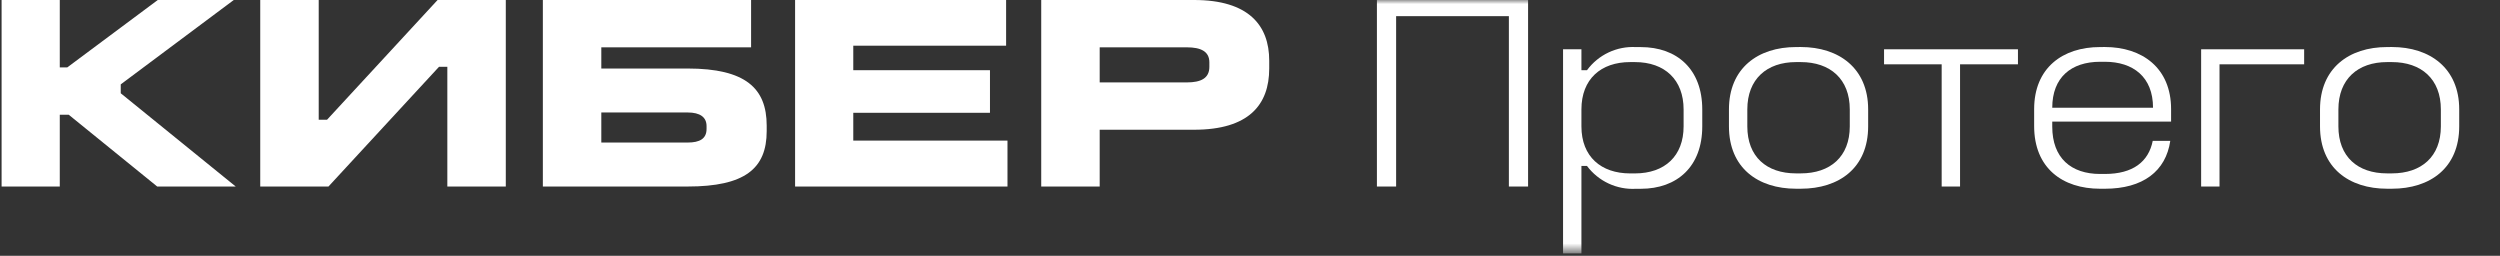 <?xml version="1.0" encoding="UTF-8"?> <svg xmlns="http://www.w3.org/2000/svg" width="303" height="31" viewBox="0 0 303 31" fill="none"><rect x="0" y="0" width="303" height="31" fill="#333333" stroke="none"/> <path d="M7.245 0V8.166H8.156L19.122 0H28.333L14.634 10.225V11.304L28.57 22.607H19.054L8.325 13.902H7.245V22.607H0.193V0H7.245Z" fill="white"></path> <path d="M38.628 0V14.509H39.64L53.035 0H61.302V22.607H54.217V8.099H53.205L39.809 22.607H31.541V0H38.628Z" fill="white"></path> <path d="M91.032 0V5.736H72.879V8.304H83.34C90.358 8.304 92.923 10.7 92.923 15.221V15.892C92.923 20.447 90.257 22.606 83.34 22.606H65.794V0H91.032ZM72.879 17.276H83.34C84.825 17.276 85.635 16.804 85.635 15.623V15.285C85.635 14.206 84.859 13.632 83.34 13.632H72.879V17.276Z" fill="white"></path> <path d="M121.94 0V5.538H103.417V8.508H119.984V13.67H103.417V17.041H122.107V22.608H96.365V0H121.94Z" fill="white"></path> <path d="M144.72 0C151.333 0 153.83 3.07 153.83 7.355V8.3C153.83 12.72 151.333 15.724 144.72 15.724H133.282V22.606H126.196V0H144.72ZM133.282 9.988H143.843C145.563 9.988 146.575 9.482 146.575 8.099V7.558C146.575 6.243 145.563 5.736 143.843 5.736H133.282V9.988Z" fill="white"></path> <mask id="mask0_29_3" style="mask-type:luminance" maskUnits="userSpaceOnUse" x="165" y="0" width="138" height="31"> <path d="M302.277 0H165.829V30.5H302.277V0Z" fill="white"></path> </mask> <g mask="url(#mask0_29_3)"> <path d="M185.203 0V22.607H182.876V1.958H169.21V22.607H166.882V0H185.203Z" fill="white"></path> <path d="M191.669 5.972V8.508H192.344C193.024 7.584 193.923 6.844 194.96 6.355C195.997 5.866 197.138 5.643 198.284 5.707H198.858C203.277 5.707 206.314 8.407 206.314 13.264V15.323C206.314 20.181 203.277 22.881 198.858 22.881H198.284C197.143 22.947 196.003 22.728 194.966 22.245C193.929 21.762 193.028 21.03 192.344 20.114H191.669V30.709H189.442V5.972H191.669ZM197.574 7.525C194.032 7.525 191.669 9.583 191.669 13.26V15.319C191.669 18.997 194.065 21.018 197.574 21.018H198.148C201.792 21.018 204.052 18.892 204.052 15.319V13.26C204.052 9.684 201.792 7.525 198.148 7.525H197.574Z" fill="white"></path> <path d="M218.253 5.699C222.876 5.699 226.42 8.267 226.42 13.256V15.315C226.42 20.342 222.911 22.873 218.253 22.873H217.681C213.058 22.873 209.549 20.342 209.549 15.315V13.26C209.549 8.267 213.058 5.703 217.681 5.703L218.253 5.699ZM211.775 13.256V15.315C211.775 18.993 214.103 21.014 217.681 21.014H218.253C221.83 21.014 224.193 18.99 224.193 15.315V13.26C224.193 9.583 221.83 7.525 218.253 7.525H217.681C214.137 7.525 211.775 9.583 211.775 13.26V13.256Z" fill="white"></path> <path d="M244.576 5.973V7.795H237.558V22.607H235.33V7.795H228.347V5.973H244.576Z" fill="white"></path> <path d="M255.11 5.699C259.631 5.699 263.136 8.23 263.136 13.223V14.741H248.733V15.349C248.733 19.161 251.027 21.084 254.536 21.084H255.11C258.517 21.084 260.407 19.6 260.912 17.071H263.038C262.498 20.749 259.731 22.875 255.11 22.875H254.536C249.98 22.875 246.539 20.377 246.539 15.283V13.227C246.539 8.234 249.98 5.703 254.536 5.703L255.11 5.699ZM248.733 13.054H260.947C260.947 9.309 258.517 7.487 255.11 7.487H254.536C251.027 7.491 248.733 9.381 248.733 13.058V13.054Z" fill="white"></path> <path d="M279.263 5.973V7.795H269.005V22.607H266.778V5.973H279.263Z" fill="white"></path> <path d="M289.892 5.699C294.515 5.699 298.057 8.267 298.057 13.256V15.315C298.057 20.342 294.548 22.873 289.892 22.873H289.319C284.697 22.873 281.186 20.342 281.186 15.315V13.26C281.186 8.267 284.697 5.703 289.319 5.703L289.892 5.699ZM283.414 13.256V15.315C283.414 18.993 285.741 21.014 289.319 21.014H289.892C293.469 21.014 295.832 18.99 295.832 15.315V13.26C295.832 9.583 293.469 7.525 289.892 7.525H289.319C285.776 7.525 283.414 9.583 283.414 13.26V13.256Z" fill="white"></path> </g> </svg> 